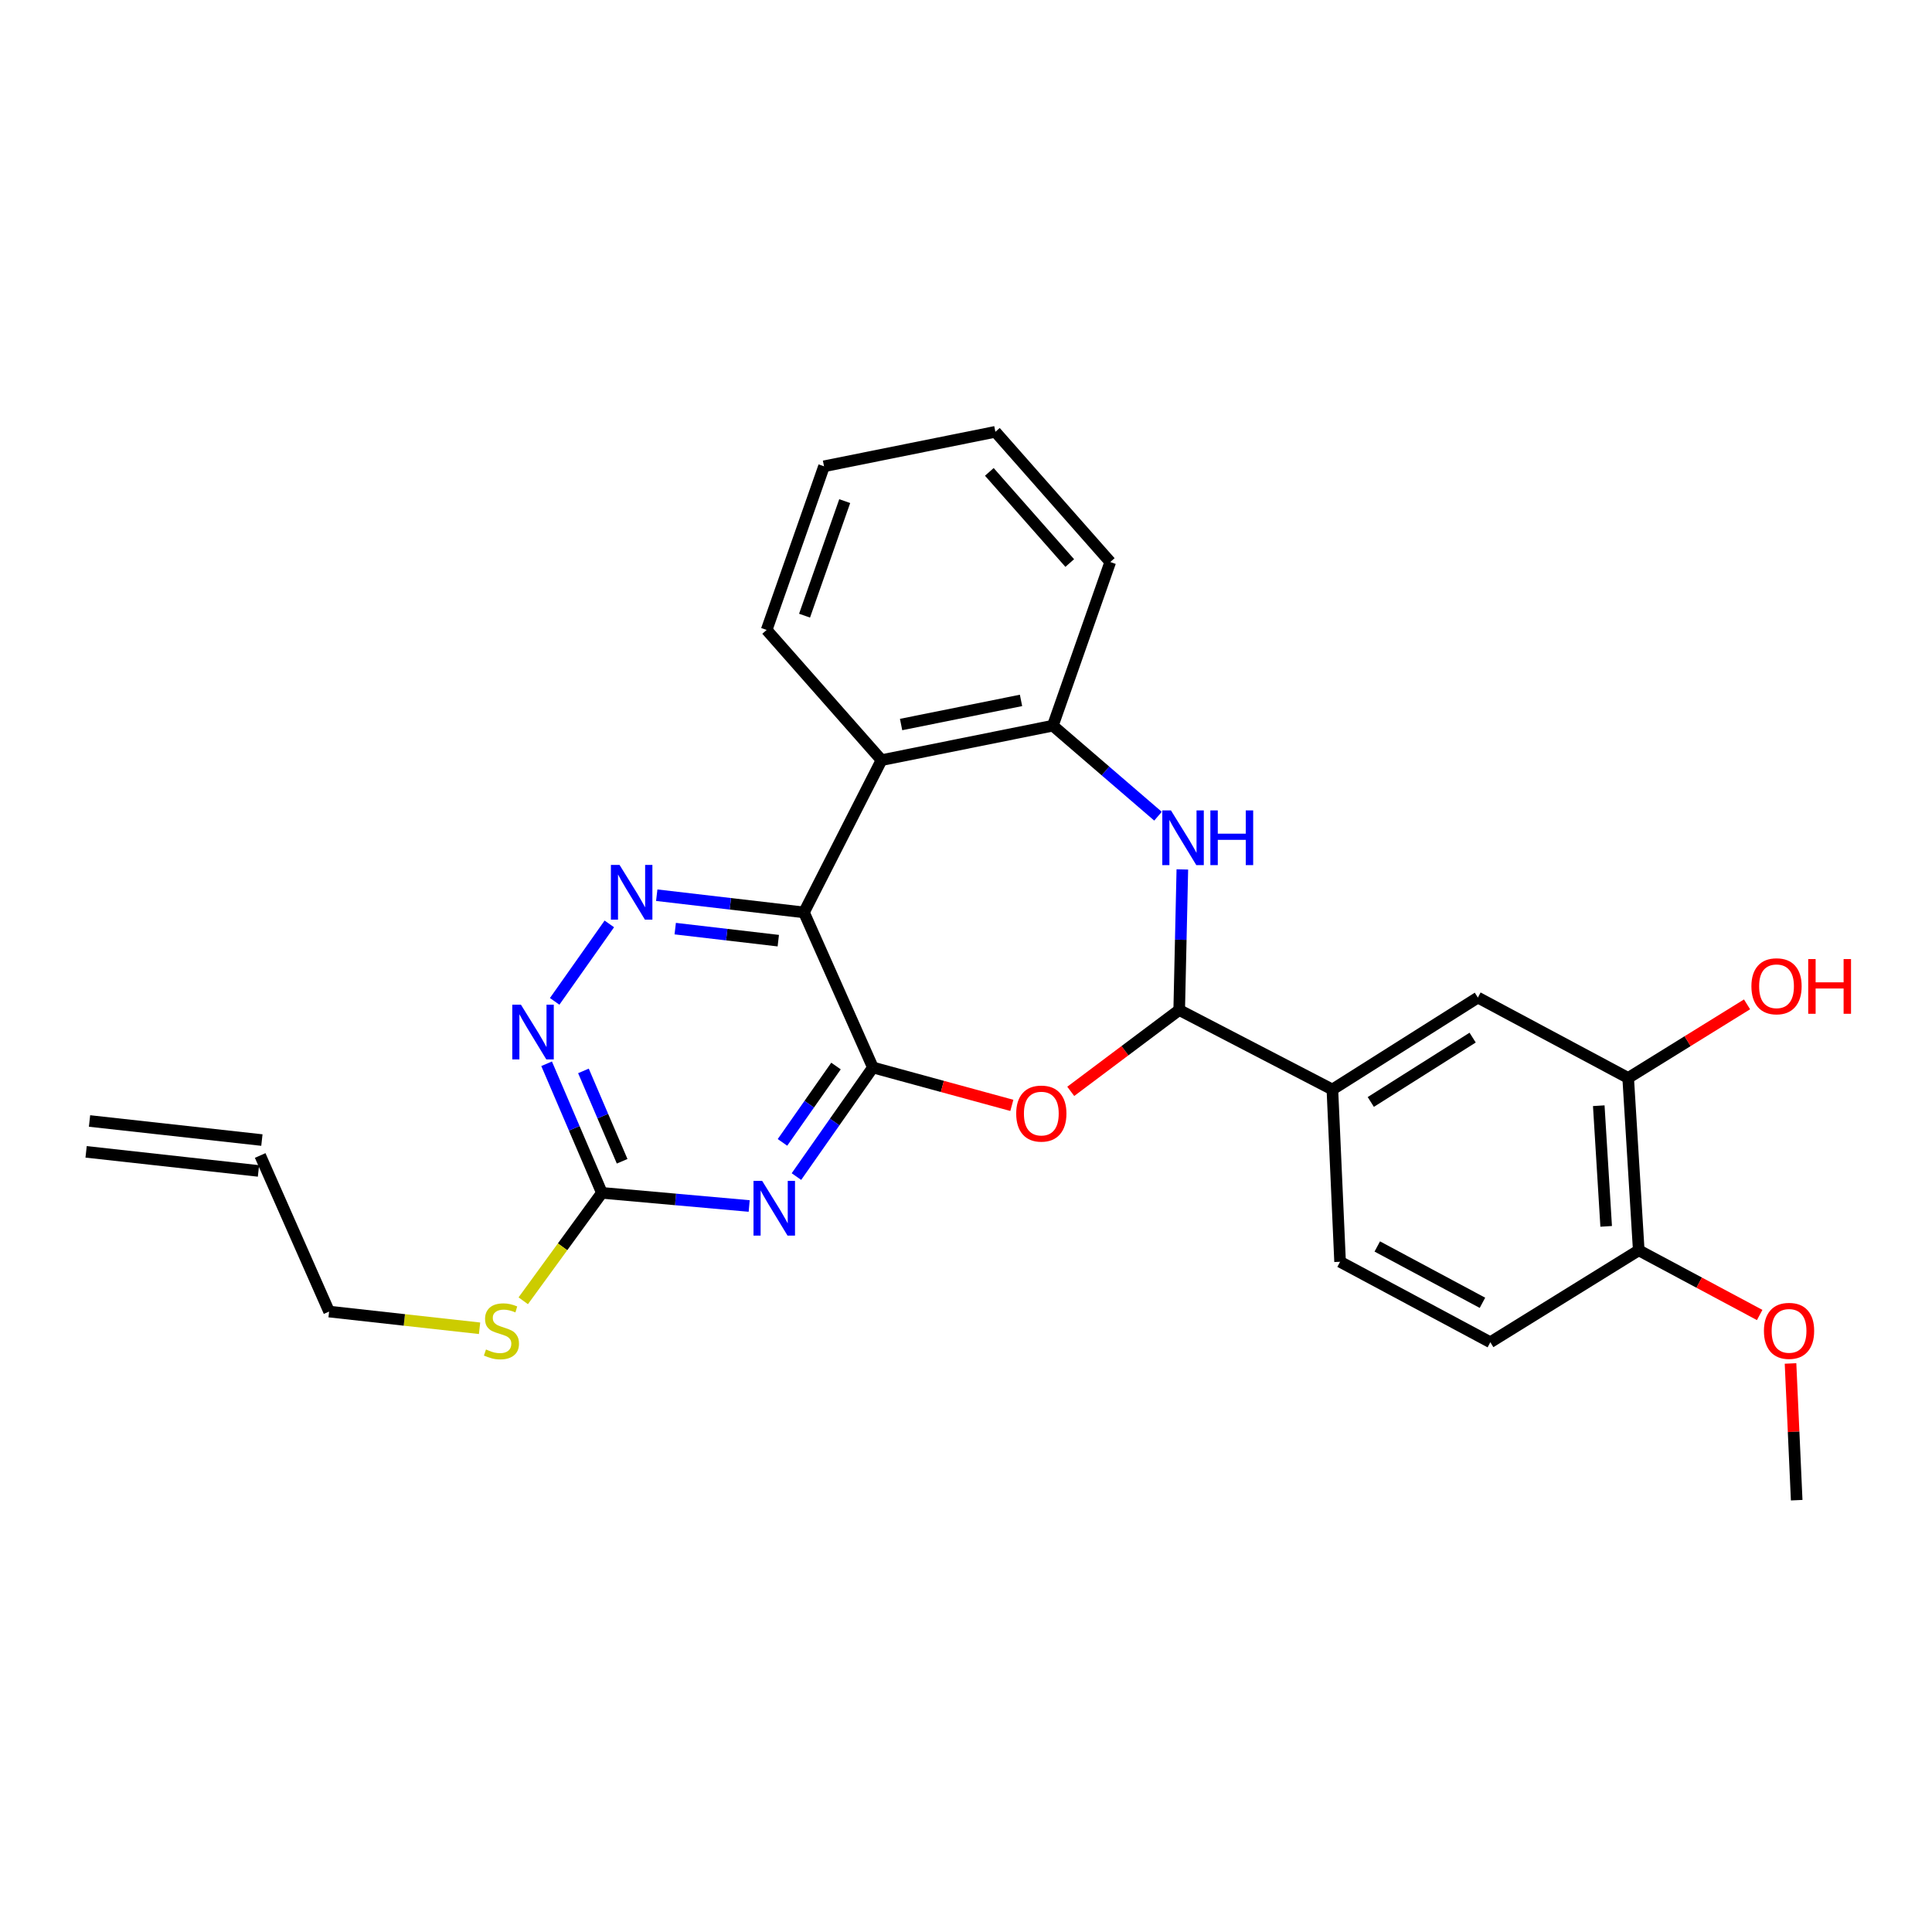 <?xml version='1.0' encoding='iso-8859-1'?>
<svg version='1.1' baseProfile='full'
              xmlns='http://www.w3.org/2000/svg'
                      xmlns:rdkit='http://www.rdkit.org/xml'
                      xmlns:xlink='http://www.w3.org/1999/xlink'
                  xml:space='preserve'
width='1000px' height='1000px' viewBox='0 0 1000 1000'>
<!-- END OF HEADER -->
<rect style='opacity:1.0;fill:#FFFFFF;stroke:none' width='1000' height='1000' x='0' y='0'> </rect>
<path class='bond-0' d='M 451.807,552.527 L 416.137,472.259' style='fill:none;fill-rule:evenodd;stroke:#000000;stroke-width:6px;stroke-linecap:butt;stroke-linejoin:miter;stroke-opacity:1' />
<path class='bond-1' d='M 451.807,552.527 L 432.021,580.76' style='fill:none;fill-rule:evenodd;stroke:#000000;stroke-width:6px;stroke-linecap:butt;stroke-linejoin:miter;stroke-opacity:1' />
<path class='bond-1' d='M 432.021,580.76 L 412.235,608.992' style='fill:none;fill-rule:evenodd;stroke:#0000FF;stroke-width:6px;stroke-linecap:butt;stroke-linejoin:miter;stroke-opacity:1' />
<path class='bond-1' d='M 432.71,551.773 L 418.86,571.536' style='fill:none;fill-rule:evenodd;stroke:#000000;stroke-width:6px;stroke-linecap:butt;stroke-linejoin:miter;stroke-opacity:1' />
<path class='bond-1' d='M 418.86,571.536 L 405.01,591.299' style='fill:none;fill-rule:evenodd;stroke:#0000FF;stroke-width:6px;stroke-linecap:butt;stroke-linejoin:miter;stroke-opacity:1' />
<path class='bond-2' d='M 451.807,552.527 L 487.767,562.335' style='fill:none;fill-rule:evenodd;stroke:#000000;stroke-width:6px;stroke-linecap:butt;stroke-linejoin:miter;stroke-opacity:1' />
<path class='bond-2' d='M 487.767,562.335 L 523.727,572.143' style='fill:none;fill-rule:evenodd;stroke:#FF0000;stroke-width:6px;stroke-linecap:butt;stroke-linejoin:miter;stroke-opacity:1' />
<path class='bond-4' d='M 416.137,472.259 L 378.031,467.807' style='fill:none;fill-rule:evenodd;stroke:#000000;stroke-width:6px;stroke-linecap:butt;stroke-linejoin:miter;stroke-opacity:1' />
<path class='bond-4' d='M 378.031,467.807 L 339.925,463.356' style='fill:none;fill-rule:evenodd;stroke:#0000FF;stroke-width:6px;stroke-linecap:butt;stroke-linejoin:miter;stroke-opacity:1' />
<path class='bond-4' d='M 402.84,486.886 L 376.166,483.77' style='fill:none;fill-rule:evenodd;stroke:#000000;stroke-width:6px;stroke-linecap:butt;stroke-linejoin:miter;stroke-opacity:1' />
<path class='bond-4' d='M 376.166,483.77 L 349.492,480.654' style='fill:none;fill-rule:evenodd;stroke:#0000FF;stroke-width:6px;stroke-linecap:butt;stroke-linejoin:miter;stroke-opacity:1' />
<path class='bond-6' d='M 416.137,472.259 L 456.271,393.445' style='fill:none;fill-rule:evenodd;stroke:#000000;stroke-width:6px;stroke-linecap:butt;stroke-linejoin:miter;stroke-opacity:1' />
<path class='bond-7' d='M 387.774,624.219 L 349.656,620.82' style='fill:none;fill-rule:evenodd;stroke:#0000FF;stroke-width:6px;stroke-linecap:butt;stroke-linejoin:miter;stroke-opacity:1' />
<path class='bond-7' d='M 349.656,620.82 L 311.538,617.421' style='fill:none;fill-rule:evenodd;stroke:#000000;stroke-width:6px;stroke-linecap:butt;stroke-linejoin:miter;stroke-opacity:1' />
<path class='bond-3' d='M 554.217,564.881 L 582.285,543.829' style='fill:none;fill-rule:evenodd;stroke:#FF0000;stroke-width:6px;stroke-linecap:butt;stroke-linejoin:miter;stroke-opacity:1' />
<path class='bond-3' d='M 582.285,543.829 L 610.353,522.777' style='fill:none;fill-rule:evenodd;stroke:#000000;stroke-width:6px;stroke-linecap:butt;stroke-linejoin:miter;stroke-opacity:1' />
<path class='bond-5' d='M 610.353,522.777 L 611.166,486.395' style='fill:none;fill-rule:evenodd;stroke:#000000;stroke-width:6px;stroke-linecap:butt;stroke-linejoin:miter;stroke-opacity:1' />
<path class='bond-5' d='M 611.166,486.395 L 611.978,450.014' style='fill:none;fill-rule:evenodd;stroke:#0000FF;stroke-width:6px;stroke-linecap:butt;stroke-linejoin:miter;stroke-opacity:1' />
<path class='bond-10' d='M 610.353,522.777 L 689.64,563.929' style='fill:none;fill-rule:evenodd;stroke:#000000;stroke-width:6px;stroke-linecap:butt;stroke-linejoin:miter;stroke-opacity:1' />
<path class='bond-27' d='M 315.386,478.212 L 287.094,518.306' style='fill:none;fill-rule:evenodd;stroke:#0000FF;stroke-width:6px;stroke-linecap:butt;stroke-linejoin:miter;stroke-opacity:1' />
<path class='bond-28' d='M 599.381,422.464 L 572.166,399.035' style='fill:none;fill-rule:evenodd;stroke:#0000FF;stroke-width:6px;stroke-linecap:butt;stroke-linejoin:miter;stroke-opacity:1' />
<path class='bond-28' d='M 572.166,399.035 L 544.951,375.606' style='fill:none;fill-rule:evenodd;stroke:#000000;stroke-width:6px;stroke-linecap:butt;stroke-linejoin:miter;stroke-opacity:1' />
<path class='bond-8' d='M 456.271,393.445 L 544.951,375.606' style='fill:none;fill-rule:evenodd;stroke:#000000;stroke-width:6px;stroke-linecap:butt;stroke-linejoin:miter;stroke-opacity:1' />
<path class='bond-8' d='M 466.404,375.013 L 528.479,362.526' style='fill:none;fill-rule:evenodd;stroke:#000000;stroke-width:6px;stroke-linecap:butt;stroke-linejoin:miter;stroke-opacity:1' />
<path class='bond-20' d='M 456.271,393.445 L 396.815,326.052' style='fill:none;fill-rule:evenodd;stroke:#000000;stroke-width:6px;stroke-linecap:butt;stroke-linejoin:miter;stroke-opacity:1' />
<path class='bond-9' d='M 311.538,617.421 L 297.232,584.012' style='fill:none;fill-rule:evenodd;stroke:#000000;stroke-width:6px;stroke-linecap:butt;stroke-linejoin:miter;stroke-opacity:1' />
<path class='bond-9' d='M 297.232,584.012 L 282.927,550.603' style='fill:none;fill-rule:evenodd;stroke:#0000FF;stroke-width:6px;stroke-linecap:butt;stroke-linejoin:miter;stroke-opacity:1' />
<path class='bond-9' d='M 322.02,601.072 L 312.006,577.686' style='fill:none;fill-rule:evenodd;stroke:#000000;stroke-width:6px;stroke-linecap:butt;stroke-linejoin:miter;stroke-opacity:1' />
<path class='bond-9' d='M 312.006,577.686 L 301.993,554.299' style='fill:none;fill-rule:evenodd;stroke:#0000FF;stroke-width:6px;stroke-linecap:butt;stroke-linejoin:miter;stroke-opacity:1' />
<path class='bond-16' d='M 311.538,617.421 L 291.185,645.351' style='fill:none;fill-rule:evenodd;stroke:#000000;stroke-width:6px;stroke-linecap:butt;stroke-linejoin:miter;stroke-opacity:1' />
<path class='bond-16' d='M 291.185,645.351 L 270.833,673.28' style='fill:none;fill-rule:evenodd;stroke:#CCCC00;stroke-width:6px;stroke-linecap:butt;stroke-linejoin:miter;stroke-opacity:1' />
<path class='bond-22' d='M 544.951,375.606 L 574.665,290.9' style='fill:none;fill-rule:evenodd;stroke:#000000;stroke-width:6px;stroke-linecap:butt;stroke-linejoin:miter;stroke-opacity:1' />
<path class='bond-11' d='M 689.64,563.929 L 764.944,516.339' style='fill:none;fill-rule:evenodd;stroke:#000000;stroke-width:6px;stroke-linecap:butt;stroke-linejoin:miter;stroke-opacity:1' />
<path class='bond-11' d='M 709.521,570.377 L 762.234,537.064' style='fill:none;fill-rule:evenodd;stroke:#000000;stroke-width:6px;stroke-linecap:butt;stroke-linejoin:miter;stroke-opacity:1' />
<path class='bond-14' d='M 689.64,563.929 L 693.622,653.091' style='fill:none;fill-rule:evenodd;stroke:#000000;stroke-width:6px;stroke-linecap:butt;stroke-linejoin:miter;stroke-opacity:1' />
<path class='bond-12' d='M 764.944,516.339 L 842.74,557.947' style='fill:none;fill-rule:evenodd;stroke:#000000;stroke-width:6px;stroke-linecap:butt;stroke-linejoin:miter;stroke-opacity:1' />
<path class='bond-19' d='M 842.74,557.947 L 873.504,538.902' style='fill:none;fill-rule:evenodd;stroke:#000000;stroke-width:6px;stroke-linecap:butt;stroke-linejoin:miter;stroke-opacity:1' />
<path class='bond-19' d='M 873.504,538.902 L 904.268,519.856' style='fill:none;fill-rule:evenodd;stroke:#FF0000;stroke-width:6px;stroke-linecap:butt;stroke-linejoin:miter;stroke-opacity:1' />
<path class='bond-30' d='M 842.74,557.947 L 848.213,647.162' style='fill:none;fill-rule:evenodd;stroke:#000000;stroke-width:6px;stroke-linecap:butt;stroke-linejoin:miter;stroke-opacity:1' />
<path class='bond-30' d='M 827.519,572.313 L 831.35,634.764' style='fill:none;fill-rule:evenodd;stroke:#000000;stroke-width:6px;stroke-linecap:butt;stroke-linejoin:miter;stroke-opacity:1' />
<path class='bond-13' d='M 848.213,647.162 L 771.391,694.743' style='fill:none;fill-rule:evenodd;stroke:#000000;stroke-width:6px;stroke-linecap:butt;stroke-linejoin:miter;stroke-opacity:1' />
<path class='bond-21' d='M 848.213,647.162 L 879.508,663.9' style='fill:none;fill-rule:evenodd;stroke:#000000;stroke-width:6px;stroke-linecap:butt;stroke-linejoin:miter;stroke-opacity:1' />
<path class='bond-21' d='M 879.508,663.9 L 910.803,680.637' style='fill:none;fill-rule:evenodd;stroke:#FF0000;stroke-width:6px;stroke-linecap:butt;stroke-linejoin:miter;stroke-opacity:1' />
<path class='bond-15' d='M 693.622,653.091 L 771.391,694.743' style='fill:none;fill-rule:evenodd;stroke:#000000;stroke-width:6px;stroke-linecap:butt;stroke-linejoin:miter;stroke-opacity:1' />
<path class='bond-15' d='M 712.875,645.171 L 767.313,674.328' style='fill:none;fill-rule:evenodd;stroke:#000000;stroke-width:6px;stroke-linecap:butt;stroke-linejoin:miter;stroke-opacity:1' />
<path class='bond-23' d='M 248.222,687.513 L 209.281,683.19' style='fill:none;fill-rule:evenodd;stroke:#CCCC00;stroke-width:6px;stroke-linecap:butt;stroke-linejoin:miter;stroke-opacity:1' />
<path class='bond-23' d='M 209.281,683.19 L 170.34,678.868' style='fill:none;fill-rule:evenodd;stroke:#000000;stroke-width:6px;stroke-linecap:butt;stroke-linejoin:miter;stroke-opacity:1' />
<path class='bond-17' d='M 134.67,598.081 L 170.34,678.868' style='fill:none;fill-rule:evenodd;stroke:#000000;stroke-width:6px;stroke-linecap:butt;stroke-linejoin:miter;stroke-opacity:1' />
<path class='bond-18' d='M 135.554,590.094 L 46.339,580.219' style='fill:none;fill-rule:evenodd;stroke:#000000;stroke-width:6px;stroke-linecap:butt;stroke-linejoin:miter;stroke-opacity:1' />
<path class='bond-18' d='M 133.786,606.068 L 44.571,596.193' style='fill:none;fill-rule:evenodd;stroke:#000000;stroke-width:6px;stroke-linecap:butt;stroke-linejoin:miter;stroke-opacity:1' />
<path class='bond-25' d='M 396.815,326.052 L 426.512,241.354' style='fill:none;fill-rule:evenodd;stroke:#000000;stroke-width:6px;stroke-linecap:butt;stroke-linejoin:miter;stroke-opacity:1' />
<path class='bond-25' d='M 416.436,318.665 L 437.224,259.377' style='fill:none;fill-rule:evenodd;stroke:#000000;stroke-width:6px;stroke-linecap:butt;stroke-linejoin:miter;stroke-opacity:1' />
<path class='bond-24' d='M 926.773,705.725 L 928.368,741.11' style='fill:none;fill-rule:evenodd;stroke:#FF0000;stroke-width:6px;stroke-linecap:butt;stroke-linejoin:miter;stroke-opacity:1' />
<path class='bond-24' d='M 928.368,741.11 L 929.964,776.494' style='fill:none;fill-rule:evenodd;stroke:#000000;stroke-width:6px;stroke-linecap:butt;stroke-linejoin:miter;stroke-opacity:1' />
<path class='bond-29' d='M 574.665,290.9 L 515.209,223.506' style='fill:none;fill-rule:evenodd;stroke:#000000;stroke-width:6px;stroke-linecap:butt;stroke-linejoin:miter;stroke-opacity:1' />
<path class='bond-29' d='M 553.695,291.423 L 512.076,244.248' style='fill:none;fill-rule:evenodd;stroke:#000000;stroke-width:6px;stroke-linecap:butt;stroke-linejoin:miter;stroke-opacity:1' />
<path class='bond-26' d='M 426.512,241.354 L 515.209,223.506' style='fill:none;fill-rule:evenodd;stroke:#000000;stroke-width:6px;stroke-linecap:butt;stroke-linejoin:miter;stroke-opacity:1' />
<path  class='atom-2' d='M 394.493 611.216
L 403.773 626.216
Q 404.693 627.696, 406.173 630.376
Q 407.653 633.056, 407.733 633.216
L 407.733 611.216
L 411.493 611.216
L 411.493 639.536
L 407.613 639.536
L 397.653 623.136
Q 396.493 621.216, 395.253 619.016
Q 394.053 616.816, 393.693 616.136
L 393.693 639.536
L 390.013 639.536
L 390.013 611.216
L 394.493 611.216
' fill='#0000FF'/>
<path  class='atom-3' d='M 525.986 576.384
Q 525.986 569.584, 529.346 565.784
Q 532.706 561.984, 538.986 561.984
Q 545.266 561.984, 548.626 565.784
Q 551.986 569.584, 551.986 576.384
Q 551.986 583.264, 548.586 587.184
Q 545.186 591.064, 538.986 591.064
Q 532.746 591.064, 529.346 587.184
Q 525.986 583.304, 525.986 576.384
M 538.986 587.864
Q 543.306 587.864, 545.626 584.984
Q 547.986 582.064, 547.986 576.384
Q 547.986 570.824, 545.626 568.024
Q 543.306 565.184, 538.986 565.184
Q 534.666 565.184, 532.306 567.984
Q 529.986 570.784, 529.986 576.384
Q 529.986 582.104, 532.306 584.984
Q 534.666 587.864, 538.986 587.864
' fill='#FF0000'/>
<path  class='atom-5' d='M 320.68 447.679
L 329.96 462.679
Q 330.88 464.159, 332.36 466.839
Q 333.84 469.519, 333.92 469.679
L 333.92 447.679
L 337.68 447.679
L 337.68 475.999
L 333.8 475.999
L 323.84 459.599
Q 322.68 457.679, 321.44 455.479
Q 320.24 453.279, 319.88 452.599
L 319.88 475.999
L 316.2 475.999
L 316.2 447.679
L 320.68 447.679
' fill='#0000FF'/>
<path  class='atom-6' d='M 606.084 419.464
L 615.364 434.464
Q 616.284 435.944, 617.764 438.624
Q 619.244 441.304, 619.324 441.464
L 619.324 419.464
L 623.084 419.464
L 623.084 447.784
L 619.204 447.784
L 609.244 431.384
Q 608.084 429.464, 606.844 427.264
Q 605.644 425.064, 605.284 424.384
L 605.284 447.784
L 601.604 447.784
L 601.604 419.464
L 606.084 419.464
' fill='#0000FF'/>
<path  class='atom-6' d='M 626.484 419.464
L 630.324 419.464
L 630.324 431.504
L 644.804 431.504
L 644.804 419.464
L 648.644 419.464
L 648.644 447.784
L 644.804 447.784
L 644.804 434.704
L 630.324 434.704
L 630.324 447.784
L 626.484 447.784
L 626.484 419.464
' fill='#0000FF'/>
<path  class='atom-10' d='M 269.634 520.019
L 278.914 535.019
Q 279.834 536.499, 281.314 539.179
Q 282.794 541.859, 282.874 542.019
L 282.874 520.019
L 286.634 520.019
L 286.634 548.339
L 282.754 548.339
L 272.794 531.939
Q 271.634 530.019, 270.394 527.819
Q 269.194 525.619, 268.834 524.939
L 268.834 548.339
L 265.154 548.339
L 265.154 520.019
L 269.634 520.019
' fill='#0000FF'/>
<path  class='atom-17' d='M 251.546 698.49
Q 251.866 698.61, 253.186 699.17
Q 254.506 699.73, 255.946 700.09
Q 257.426 700.41, 258.866 700.41
Q 261.546 700.41, 263.106 699.13
Q 264.666 697.81, 264.666 695.53
Q 264.666 693.97, 263.866 693.01
Q 263.106 692.05, 261.906 691.53
Q 260.706 691.01, 258.706 690.41
Q 256.186 689.65, 254.666 688.93
Q 253.186 688.21, 252.106 686.69
Q 251.066 685.17, 251.066 682.61
Q 251.066 679.05, 253.466 676.85
Q 255.906 674.65, 260.706 674.65
Q 263.986 674.65, 267.706 676.21
L 266.786 679.29
Q 263.386 677.89, 260.826 677.89
Q 258.066 677.89, 256.546 679.05
Q 255.026 680.17, 255.066 682.13
Q 255.066 683.65, 255.826 684.57
Q 256.626 685.49, 257.746 686.01
Q 258.906 686.53, 260.826 687.13
Q 263.386 687.93, 264.906 688.73
Q 266.426 689.53, 267.506 691.17
Q 268.626 692.77, 268.626 695.53
Q 268.626 699.45, 265.986 701.57
Q 263.386 703.65, 259.026 703.65
Q 256.506 703.65, 254.586 703.09
Q 252.706 702.57, 250.466 701.65
L 251.546 698.49
' fill='#CCCC00'/>
<path  class='atom-20' d='M 906.526 510.491
Q 906.526 503.691, 909.886 499.891
Q 913.246 496.091, 919.526 496.091
Q 925.806 496.091, 929.166 499.891
Q 932.526 503.691, 932.526 510.491
Q 932.526 517.371, 929.126 521.291
Q 925.726 525.171, 919.526 525.171
Q 913.286 525.171, 909.886 521.291
Q 906.526 517.411, 906.526 510.491
M 919.526 521.971
Q 923.846 521.971, 926.166 519.091
Q 928.526 516.171, 928.526 510.491
Q 928.526 504.931, 926.166 502.131
Q 923.846 499.291, 919.526 499.291
Q 915.206 499.291, 912.846 502.091
Q 910.526 504.891, 910.526 510.491
Q 910.526 516.211, 912.846 519.091
Q 915.206 521.971, 919.526 521.971
' fill='#FF0000'/>
<path  class='atom-20' d='M 935.926 496.411
L 939.766 496.411
L 939.766 508.451
L 954.246 508.451
L 954.246 496.411
L 958.086 496.411
L 958.086 524.731
L 954.246 524.731
L 954.246 511.651
L 939.766 511.651
L 939.766 524.731
L 935.926 524.731
L 935.926 496.411
' fill='#FF0000'/>
<path  class='atom-22' d='M 913.008 688.85
Q 913.008 682.05, 916.368 678.25
Q 919.728 674.45, 926.008 674.45
Q 932.288 674.45, 935.648 678.25
Q 939.008 682.05, 939.008 688.85
Q 939.008 695.73, 935.608 699.65
Q 932.208 703.53, 926.008 703.53
Q 919.768 703.53, 916.368 699.65
Q 913.008 695.77, 913.008 688.85
M 926.008 700.33
Q 930.328 700.33, 932.648 697.45
Q 935.008 694.53, 935.008 688.85
Q 935.008 683.29, 932.648 680.49
Q 930.328 677.65, 926.008 677.65
Q 921.688 677.65, 919.328 680.45
Q 917.008 683.25, 917.008 688.85
Q 917.008 694.57, 919.328 697.45
Q 921.688 700.33, 926.008 700.33
' fill='#FF0000'/>
</svg>
